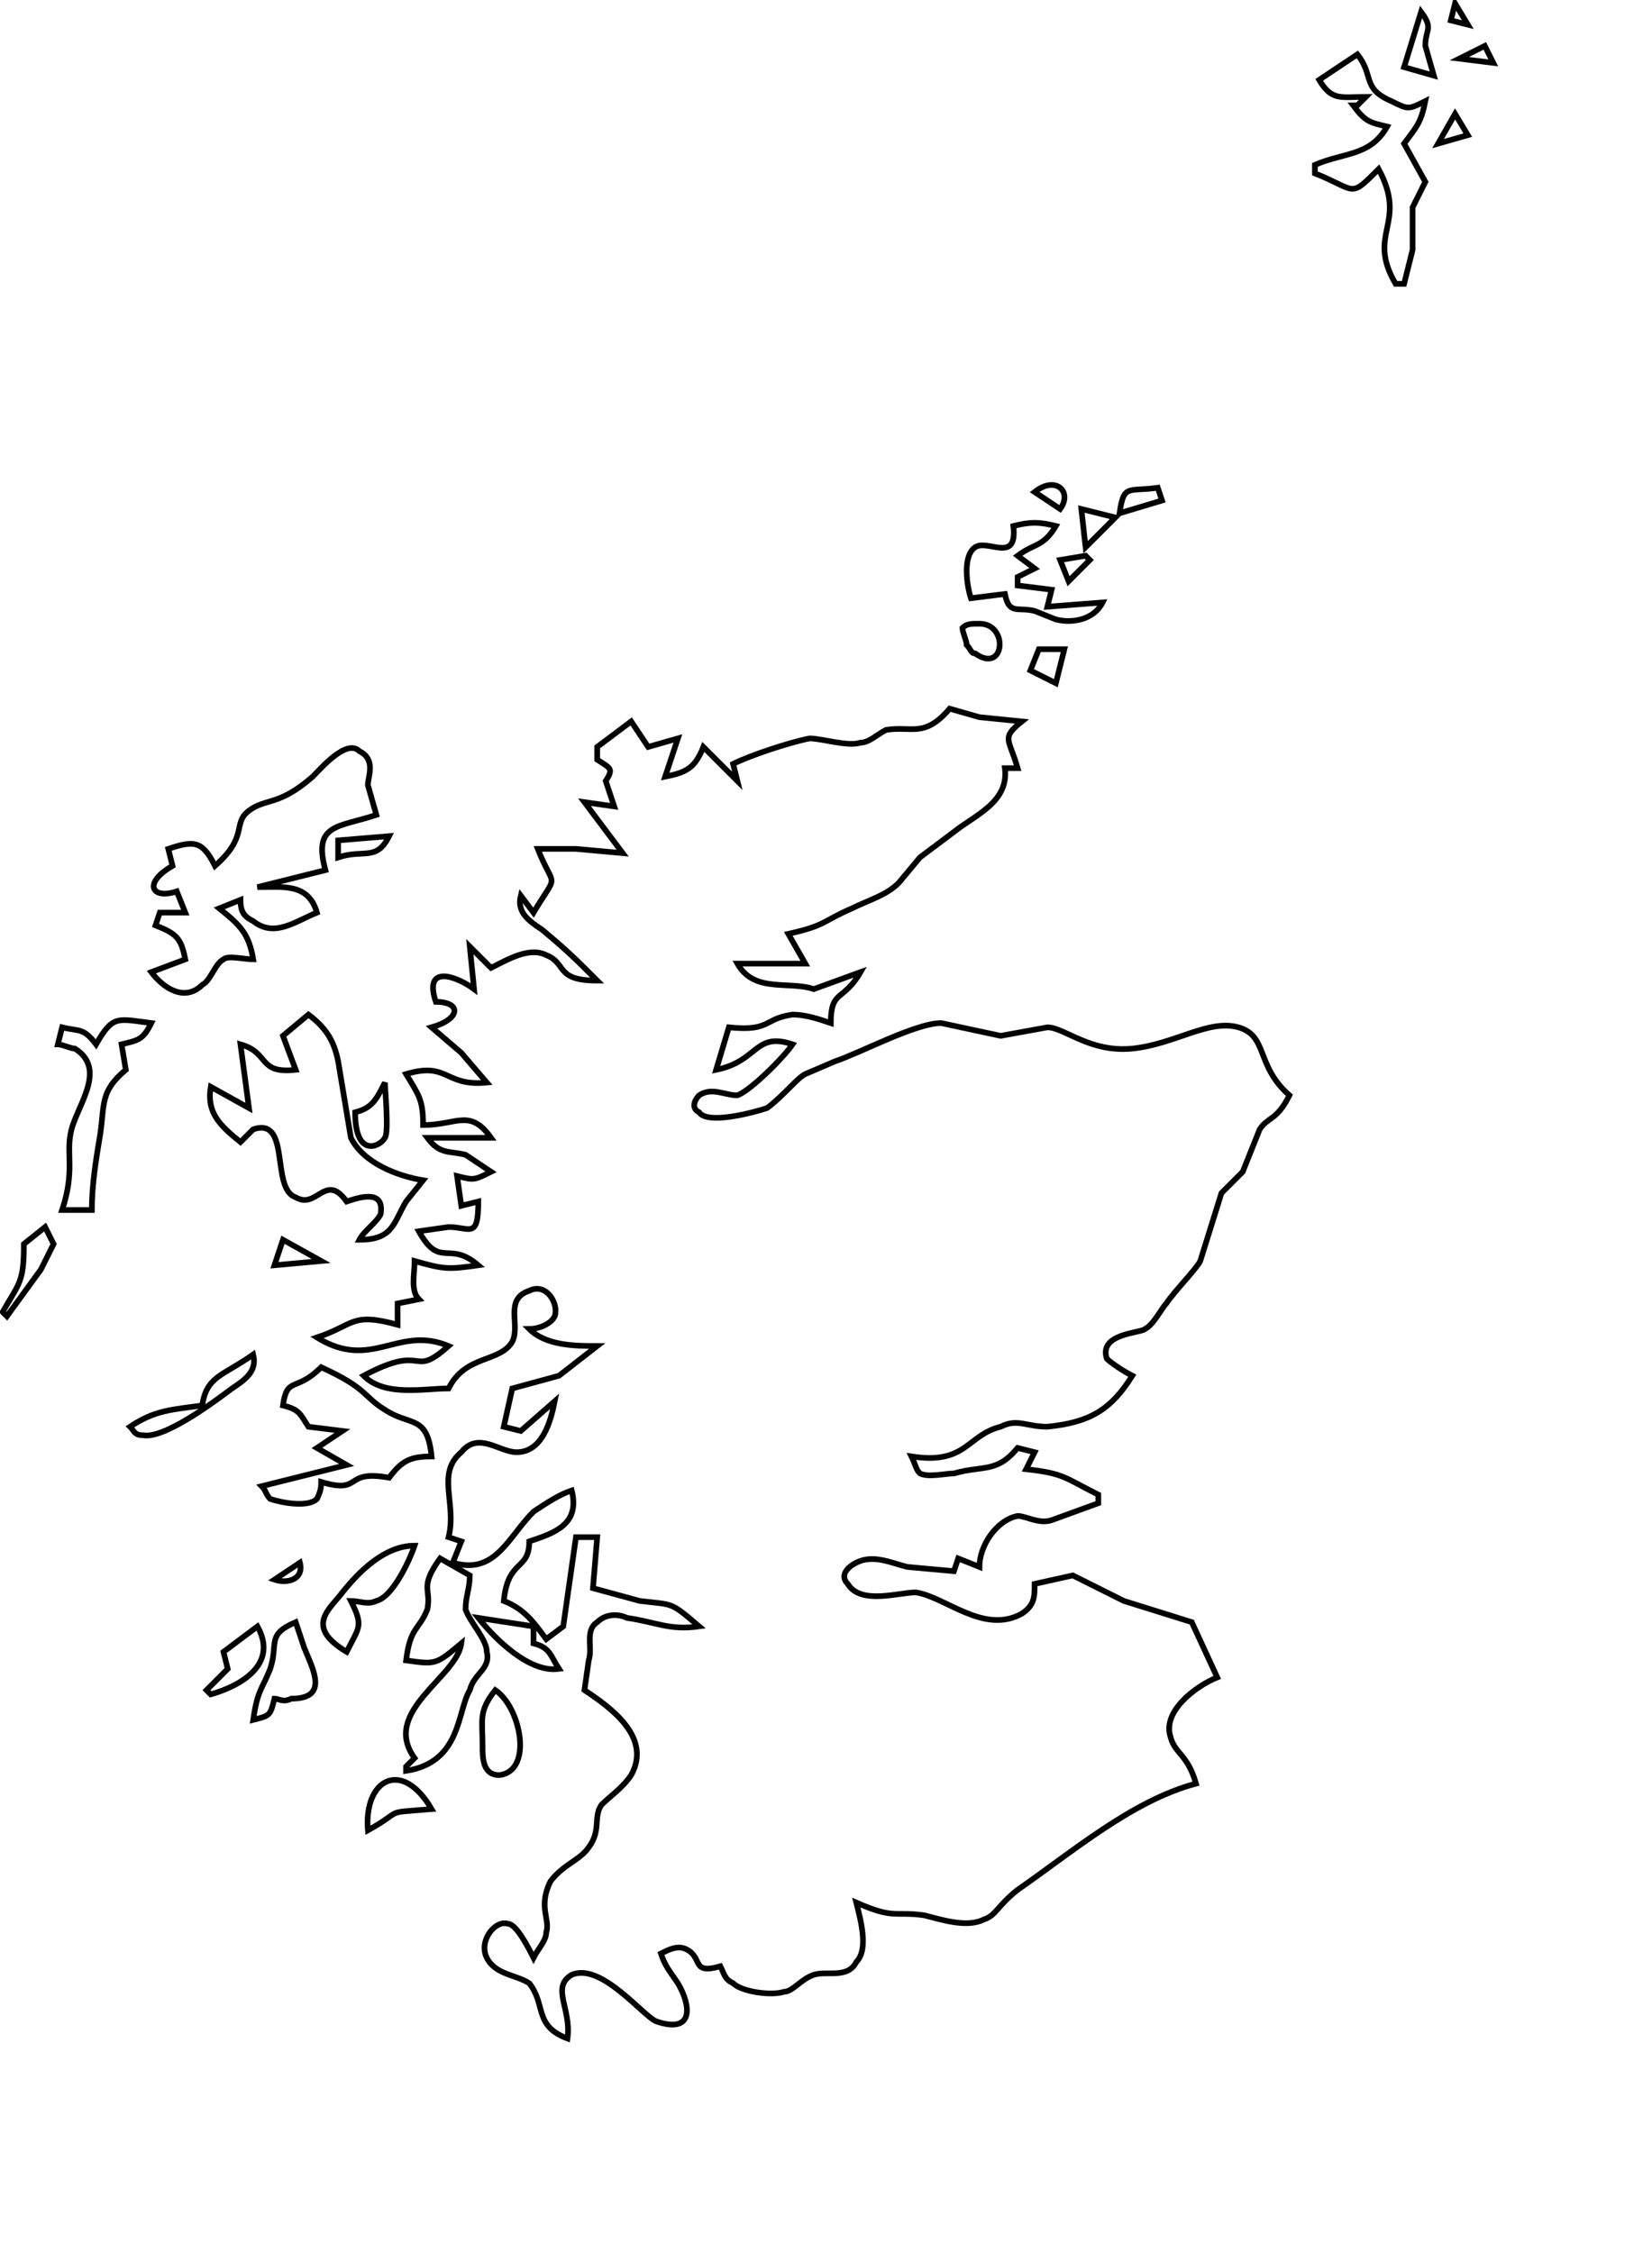 <?xml version="1.0" encoding="UTF-8" standalone="no"?>
<!-- Created with the GIMP - Path to SVG script by Joao S. O. Bueno
Created /home/ulf/scotland.svg -->
<svg
   xmlns:dc="http://purl.org/dc/elements/1.1/"
   xmlns:cc="http://web.resource.org/cc/"
   xmlns:rdf="http://www.w3.org/1999/02/22-rdf-syntax-ns#"
   xmlns:svg="http://www.w3.org/2000/svg"
   xmlns="http://www.w3.org/2000/svg"
   xmlns:sodipodi="http://sodipodi.sourceforge.net/DTD/sodipodi-0.dtd"
   xmlns:inkscape="http://www.inkscape.org/namespaces/inkscape"
   height="600.312"
   id="Sun Feb 15 20:02:54 2004"
   viewBox="0 0 389 530"
   width="440.312"
   sodipodi:version="0.32"
   inkscape:version="0.45.1"
   sodipodi:docname="map_of_scotland_01.svg"
   sodipodi:docbase="/Users/johnolsen/Desktop/OpenClipart/unsorted"
   inkscape:output_extension="org.inkscape.output.svg.inkscape"
   version="1.0">
  <defs
     id="defs36" />
  <sodipodi:namedview
     inkscape:window-height="480"
     inkscape:window-width="640"
     inkscape:pageshadow="2"
     inkscape:pageopacity="0.0"
     guidetolerance="10.0"
     gridtolerance="10.0"
     objecttolerance="10.0"
     borderopacity="1.0"
     bordercolor="#666666"
     pagecolor="#ffffff"
     id="base" />
  <path
     d="M 342.625,0.625 C 342.625,0.625 341.625,4.625 341.625,4.625 C 341.625,4.625 345.625,5.625 345.625,5.625 C 345.625,5.625 342.625,0.625 342.625,0.625 z "
     id="selection_to_path_1_0"
     style="fill:none;fill-opacity:1;fill-rule:evenodd;stroke:#000000;stroke-width:1pt;stroke-linecap:butt;stroke-linejoin:miter;stroke-opacity:1" />
  <path
     d="M 334.625,2.625 C 334.625,2.625 330.625,15.625 330.625,15.625 C 330.625,15.625 337.625,17.625 337.625,17.625 C 337.625,17.625 335.625,10.625 335.625,10.625 C 335.625,6.625 337.625,6.625 334.625,2.625 z "
     id="selection_to_path_1_1"
     style="fill:none;fill-opacity:1;fill-rule:evenodd;stroke:#000000;stroke-width:1pt;stroke-linecap:butt;stroke-linejoin:miter;stroke-opacity:1" />
  <path
     d="M 343.625,13.625 C 343.625,13.625 351.625,14.625 351.625,14.625 C 351.625,14.625 349.625,10.625 349.625,10.625 C 349.625,10.625 343.625,13.625 343.625,13.625 z "
     id="selection_to_path_1_2"
     style="fill:none;fill-opacity:1;fill-rule:evenodd;stroke:#000000;stroke-width:1pt;stroke-linecap:butt;stroke-linejoin:miter;stroke-opacity:1" />
  <path
     d="M 319.625,12.625 C 319.625,12.625 310.625,18.625 310.625,18.625 C 313.625,23.625 315.625,22.625 321.625,22.625 C 321.625,22.625 319.625,24.625 319.625,24.625 C 319.625,24.625 318.625,24.625 318.625,24.625 C 321.625,28.625 322.625,28.625 326.625,29.625 C 322.625,36.625 316.625,35.625 309.625,38.625 C 309.625,38.625 309.625,40.625 309.625,40.625 C 319.625,44.625 317.625,46.625 324.625,39.625 C 331.625,52.625 321.625,54.625 328.625,66.625 C 328.625,66.625 330.625,66.625 330.625,66.625 C 330.625,66.625 332.625,58.625 332.625,58.625 C 332.625,58.625 332.625,48.625 332.625,48.625 C 332.625,48.625 335.625,42.625 335.625,42.625 C 335.625,42.625 330.625,33.625 330.625,33.625 C 333.625,29.625 334.625,28.625 335.625,23.625 C 331.625,25.625 331.625,25.625 327.625,23.625 C 320.625,20.625 323.625,17.625 319.625,12.625 z "
     id="selection_to_path_1_3"
     style="fill:none;fill-opacity:1;fill-rule:evenodd;stroke:#000000;stroke-width:1pt;stroke-linecap:butt;stroke-linejoin:miter;stroke-opacity:1" />
  <path
     d="M 342.625,26.625 C 342.625,26.625 338.625,33.625 338.625,33.625 C 338.625,33.625 345.625,31.625 345.625,31.625 C 345.625,31.625 342.625,26.625 342.625,26.625 z "
     id="selection_to_path_1_4"
     style="fill:none;fill-opacity:1;fill-rule:evenodd;stroke:#000000;stroke-width:1pt;stroke-linecap:butt;stroke-linejoin:miter;stroke-opacity:1" />
  <path
     d="M 243.625,115.625 C 243.625,115.625 249.625,119.625 249.625,119.625 C 252.625,115.625 248.625,111.625 243.625,115.625 z "
     id="selection_to_path_1_5"
     style="fill:none;fill-opacity:1;fill-rule:evenodd;stroke:#000000;stroke-width:1pt;stroke-linecap:butt;stroke-linejoin:miter;stroke-opacity:1" />
  <path
     d="M 263.625,120.625 C 263.625,120.625 273.625,117.625 273.625,117.625 C 273.625,117.625 272.625,114.625 272.625,114.625 C 265.625,115.625 264.625,113.625 263.625,120.625 z "
     id="selection_to_path_1_6"
     style="fill:none;fill-opacity:1;fill-rule:evenodd;stroke:#000000;stroke-width:1pt;stroke-linecap:butt;stroke-linejoin:miter;stroke-opacity:1" />
  <path
     d="M 254.625,119.625 C 254.625,119.625 255.625,128.625 255.625,128.625 C 255.625,128.625 262.625,121.625 262.625,121.625 C 262.625,121.625 254.625,119.625 254.625,119.625 z "
     id="selection_to_path_1_7"
     style="fill:none;fill-opacity:1;fill-rule:evenodd;stroke:#000000;stroke-width:1pt;stroke-linecap:butt;stroke-linejoin:miter;stroke-opacity:1" />
  <path
     d="M 238.625,123.625 C 239.625,132.625 232.625,126.625 229.625,128.625 C 226.625,130.625 227.625,137.625 228.625,140.625 C 228.625,140.625 236.625,139.625 236.625,139.625 C 237.625,144.625 239.625,142.625 243.625,143.625 C 243.625,143.625 248.625,145.625 248.625,145.625 C 252.625,146.625 257.625,145.625 259.625,141.625 C 259.625,141.625 246.625,142.625 246.625,142.625 C 246.625,142.625 247.625,138.625 247.625,138.625 C 247.625,138.625 239.625,137.625 239.625,137.625 C 239.625,137.625 239.625,135.625 239.625,135.625 C 239.625,135.625 243.625,133.625 243.625,133.625 C 243.625,133.625 239.625,130.625 239.625,130.625 C 243.625,127.625 245.625,128.625 248.625,123.625 C 244.625,122.625 242.625,122.625 238.625,123.625 z "
     id="selection_to_path_1_8"
     style="fill:none;fill-opacity:1;fill-rule:evenodd;stroke:#000000;stroke-width:1pt;stroke-linecap:butt;stroke-linejoin:miter;stroke-opacity:1" />
  <path
     d="M 249.625,131.625 C 249.625,131.625 251.625,136.625 251.625,136.625 C 251.625,136.625 256.625,131.625 256.625,131.625 C 256.625,131.625 255.625,130.625 255.625,130.625 C 255.625,130.625 249.625,131.625 249.625,131.625 z "
     id="selection_to_path_1_9"
     style="fill:none;fill-opacity:1;fill-rule:evenodd;stroke:#000000;stroke-width:1pt;stroke-linecap:butt;stroke-linejoin:miter;stroke-opacity:1" />
  <path
     d="M 226.625,147.625 C 226.625,148.625 227.625,150.625 227.625,151.625 C 228.625,152.625 228.625,153.625 229.625,153.625 C 236.625,158.625 237.625,146.625 230.625,146.625 C 228.625,146.625 227.625,146.625 226.625,147.625 z "
     id="selection_to_path_1_10"
     style="fill:none;fill-opacity:1;fill-rule:evenodd;stroke:#000000;stroke-width:1pt;stroke-linecap:butt;stroke-linejoin:miter;stroke-opacity:1" />
  <path
     d="M 244.625,152.625 C 244.625,152.625 242.625,157.625 242.625,157.625 C 242.625,157.625 248.625,160.625 248.625,160.625 C 248.625,160.625 250.625,152.625 250.625,152.625 C 250.625,152.625 244.625,152.625 244.625,152.625 z "
     id="selection_to_path_1_11"
     style="fill:none;fill-opacity:1;fill-rule:evenodd;stroke:#000000;stroke-width:1pt;stroke-linecap:butt;stroke-linejoin:miter;stroke-opacity:1" />
  <path
     d="M 223.625,166.625 C 217.625,173.625 214.625,170.625 208.625,171.625 C 206.625,172.625 204.625,174.625 202.625,174.625 C 199.625,175.625 193.625,173.625 190.625,173.625 C 185.625,174.625 176.625,177.625 172.625,179.625 C 172.625,179.625 173.625,183.625 173.625,183.625 C 173.625,183.625 165.625,175.625 165.625,175.625 C 163.625,180.625 161.625,181.625 156.625,182.625 C 156.625,182.625 159.625,173.625 159.625,173.625 C 159.625,173.625 152.625,175.625 152.625,175.625 C 152.625,175.625 148.625,169.625 148.625,169.625 C 148.625,169.625 140.625,175.625 140.625,175.625 C 140.625,175.625 140.625,178.625 140.625,178.625 C 143.625,180.625 144.625,180.625 142.625,183.625 C 142.625,183.625 144.625,189.625 144.625,189.625 C 144.625,189.625 137.625,188.625 137.625,188.625 C 137.625,188.625 146.625,200.625 146.625,200.625 C 146.625,200.625 135.625,199.625 135.625,199.625 C 135.625,199.625 126.625,199.625 126.625,199.625 C 130.625,209.625 131.625,204.625 125.625,214.625 C 125.625,214.625 122.625,210.625 122.625,210.625 C 121.625,214.625 124.625,216.625 127.625,218.625 C 133.625,223.625 135.625,225.625 140.625,230.625 C 130.625,230.625 133.625,226.625 128.625,224.625 C 124.625,222.625 119.625,225.625 115.625,227.625 C 115.625,227.625 110.625,222.625 110.625,222.625 C 110.625,222.625 111.625,232.625 111.625,232.625 C 107.625,229.625 99.625,226.625 102.625,235.625 C 108.625,235.625 108.625,239.625 101.625,241.625 C 101.625,241.625 108.625,247.625 108.625,247.625 C 108.625,247.625 114.625,254.625 114.625,254.625 C 104.625,255.625 105.625,249.625 95.625,252.625 C 98.625,257.625 99.625,258.625 99.625,264.625 C 107.625,264.625 110.625,260.625 115.625,267.625 C 115.625,267.625 100.625,267.625 100.625,267.625 C 103.625,271.625 105.625,270.625 109.625,271.625 C 109.625,271.625 115.625,275.625 115.625,275.625 C 111.625,277.625 111.625,277.625 107.625,276.625 C 107.625,276.625 108.625,283.625 108.625,283.625 C 108.625,283.625 112.625,282.625 112.625,282.625 C 112.625,291.625 110.625,288.625 105.625,288.625 C 105.625,288.625 98.625,289.625 98.625,289.625 C 103.625,298.625 105.625,291.625 112.625,297.625 C 105.625,298.625 104.625,298.625 97.625,296.625 C 97.625,299.625 96.625,303.625 98.625,305.625 C 98.625,305.625 93.625,306.625 93.625,306.625 C 93.625,306.625 93.625,311.625 93.625,311.625 C 82.625,308.625 83.625,311.625 74.625,314.625 C 87.625,322.625 93.625,311.625 105.625,316.625 C 96.625,324.625 100.625,315.625 85.625,323.625 C 90.625,328.625 99.625,326.625 105.625,326.625 C 109.625,318.625 117.625,320.625 120.625,315.625 C 122.625,311.625 118.625,305.625 124.625,303.625 C 128.625,301.625 131.625,306.625 130.625,309.625 C 129.625,311.625 126.625,312.625 124.625,312.625 C 128.625,316.625 135.625,316.625 140.625,316.625 C 140.625,316.625 131.625,323.625 131.625,323.625 C 131.625,323.625 120.625,326.625 120.625,326.625 C 120.625,326.625 118.625,335.625 118.625,335.625 C 118.625,335.625 122.625,336.625 122.625,336.625 C 122.625,336.625 130.625,329.625 130.625,329.625 C 129.625,334.625 127.625,341.625 121.625,341.625 C 117.625,341.625 112.625,336.625 108.625,341.625 C 102.625,346.625 107.625,353.625 105.625,361.625 C 105.625,361.625 108.625,362.625 108.625,362.625 C 108.625,362.625 106.625,367.625 106.625,367.625 C 116.625,370.625 119.625,361.625 125.625,355.625 C 128.625,353.625 131.625,351.625 134.625,350.625 C 136.625,358.625 130.625,360.625 124.625,362.625 C 124.625,369.625 119.625,366.625 118.625,376.625 C 123.625,378.625 125.625,381.625 128.625,385.625 C 128.625,385.625 132.625,382.625 132.625,382.625 C 132.625,382.625 135.625,361.625 135.625,361.625 C 135.625,361.625 140.625,361.625 140.625,361.625 C 140.625,361.625 139.625,373.625 139.625,373.625 C 139.625,373.625 150.625,376.625 150.625,376.625 C 158.625,377.625 157.625,376.625 164.625,382.625 C 157.625,383.625 154.625,381.625 147.625,380.625 C 145.625,379.625 142.625,379.625 140.625,381.625 C 137.625,383.625 139.625,387.625 138.625,390.625 C 138.625,390.625 137.625,397.625 137.625,397.625 C 143.625,401.625 153.625,408.625 148.625,417.625 C 146.625,420.625 143.625,422.625 141.625,424.625 C 139.625,427.625 141.625,430.625 138.625,434.625 C 136.625,437.625 132.625,438.625 129.625,442.625 C 126.625,448.625 129.625,451.625 128.625,454.625 C 128.625,456.625 126.625,458.625 125.625,460.625 C 124.625,458.625 121.625,452.625 119.625,452.625 C 116.625,451.625 112.625,456.625 114.625,460.625 C 116.625,464.625 121.625,464.625 124.625,466.625 C 128.625,471.625 125.625,476.625 133.625,479.625 C 134.625,472.625 129.625,467.625 134.625,464.625 C 141.625,461.625 151.625,474.625 154.625,475.625 C 163.625,478.625 162.625,471.625 159.625,466.625 C 157.625,463.625 156.625,462.625 155.625,459.625 C 157.625,458.625 159.625,457.625 161.625,458.625 C 165.625,460.625 162.625,464.625 169.625,462.625 C 170.625,464.625 170.625,465.625 172.625,466.625 C 174.625,468.625 181.625,469.625 184.625,468.625 C 186.625,468.625 188.625,465.625 191.625,464.625 C 194.625,463.625 199.625,465.625 201.625,461.625 C 204.625,458.625 202.625,451.625 201.625,447.625 C 210.625,451.625 210.625,449.625 217.625,450.625 C 221.625,451.625 227.625,453.625 231.625,451.625 C 234.625,450.625 234.625,448.625 239.625,444.625 C 252.625,435.625 266.625,423.625 281.625,419.625 C 279.625,412.625 276.625,412.625 275.625,408.625 C 273.625,402.625 281.625,396.625 286.625,394.625 C 286.625,394.625 280.625,381.625 280.625,381.625 C 280.625,381.625 264.625,376.625 264.625,376.625 C 264.625,376.625 252.625,370.625 252.625,370.625 C 252.625,370.625 243.625,372.625 243.625,372.625 C 243.625,375.625 243.625,377.625 240.625,379.625 C 231.625,384.625 222.625,375.625 215.625,374.625 C 211.625,374.625 202.625,377.625 199.625,372.625 C 197.625,370.625 199.625,368.625 201.625,367.625 C 205.625,365.625 209.625,367.625 213.625,368.625 C 213.625,368.625 224.625,369.625 224.625,369.625 C 224.625,369.625 225.625,366.625 225.625,366.625 C 225.625,366.625 230.625,368.625 230.625,368.625 C 230.625,363.625 234.625,357.625 239.625,356.625 C 241.625,356.625 244.625,358.625 247.625,357.625 C 247.625,357.625 258.625,353.625 258.625,353.625 C 258.625,353.625 258.625,351.625 258.625,351.625 C 250.625,347.625 250.625,346.625 241.625,345.625 C 241.625,345.625 243.625,341.625 243.625,341.625 C 243.625,341.625 239.625,340.625 239.625,340.625 C 234.625,346.625 231.625,344.625 224.625,346.625 C 222.625,346.625 218.625,347.625 216.625,346.625 C 215.625,345.625 215.625,344.625 214.625,342.625 C 227.625,344.625 227.625,337.625 235.625,335.625 C 239.625,333.625 241.625,335.625 246.625,335.625 C 256.625,334.625 261.625,331.625 266.625,323.625 C 264.625,322.625 261.625,320.625 260.625,319.625 C 258.625,313.625 268.625,313.625 269.625,312.625 C 271.625,311.625 273.625,307.625 274.625,306.625 C 276.625,303.625 281.625,298.625 282.625,296.625 C 282.625,296.625 287.625,280.625 287.625,280.625 C 287.625,280.625 292.625,275.625 292.625,275.625 C 292.625,275.625 296.625,265.625 296.625,265.625 C 298.625,262.625 300.625,263.625 303.625,257.625 C 295.625,250.625 298.625,243.625 291.625,241.625 C 284.625,239.625 276.625,245.625 266.625,246.625 C 256.625,247.625 250.625,241.625 246.625,241.625 C 246.625,241.625 235.625,243.625 235.625,243.625 C 235.625,243.625 221.625,240.625 221.625,240.625 C 215.625,240.625 202.625,247.625 196.625,249.625 C 196.625,249.625 189.625,252.625 189.625,252.625 C 187.625,253.625 184.625,257.625 180.625,260.625 C 177.625,261.625 166.625,264.625 164.625,261.625 C 162.625,260.625 163.625,258.625 164.625,257.625 C 167.625,255.625 170.625,257.625 173.625,257.625 C 176.625,256.625 184.625,248.625 186.625,245.625 C 177.625,242.625 178.625,249.625 168.625,251.625 C 168.625,251.625 171.625,241.625 171.625,241.625 C 181.625,242.625 179.625,239.625 186.625,238.625 C 189.625,238.625 192.625,239.625 195.625,240.625 C 195.625,232.625 198.625,235.625 202.625,228.625 C 202.625,228.625 191.625,232.625 191.625,232.625 C 185.625,230.625 177.625,233.625 173.625,226.625 C 173.625,226.625 189.625,226.625 189.625,226.625 C 189.625,226.625 185.625,219.625 185.625,219.625 C 194.625,217.625 193.625,216.625 200.625,213.625 C 204.625,211.625 208.625,210.625 211.625,207.625 C 211.625,207.625 216.625,201.625 216.625,201.625 C 216.625,201.625 224.625,195.625 224.625,195.625 C 229.625,191.625 237.625,188.625 236.625,180.625 C 236.625,180.625 239.625,180.625 239.625,180.625 C 237.625,173.625 235.625,173.625 240.625,169.625 C 240.625,169.625 230.625,168.625 230.625,168.625 C 230.625,168.625 223.625,166.625 223.625,166.625 z "
     id="selection_to_path_1_12"
     style="fill:none;fill-opacity:1;fill-rule:evenodd;stroke:#000000;stroke-width:1pt;stroke-linecap:butt;stroke-linejoin:miter;stroke-opacity:1" />
  <path
     d="M 50.625,203.625 C 47.625,197.625 45.625,197.625 39.625,199.625 C 39.625,199.625 40.625,203.625 40.625,203.625 C 33.625,207.625 35.625,211.625 41.625,209.625 C 41.625,209.625 43.625,214.625 43.625,214.625 C 43.625,214.625 37.625,214.625 37.625,214.625 C 37.625,214.625 36.625,217.625 36.625,217.625 C 41.625,219.625 42.625,220.625 43.625,225.625 C 43.625,225.625 35.625,228.625 35.625,228.625 C 38.625,232.625 43.625,235.625 47.625,231.625 C 49.625,230.625 50.625,226.625 52.625,225.625 C 53.625,224.625 57.625,225.625 59.625,225.625 C 58.625,219.625 56.625,217.625 51.625,213.625 C 51.625,213.625 56.625,211.625 56.625,211.625 C 56.625,214.625 57.625,215.625 59.625,216.625 C 64.625,220.625 69.625,216.625 74.625,214.625 C 72.625,207.625 66.625,208.625 60.625,208.625 C 60.625,208.625 76.625,204.625 76.625,204.625 C 73.625,193.625 79.625,194.625 88.625,191.625 C 88.625,191.625 86.625,184.625 86.625,184.625 C 86.625,182.625 88.625,178.625 84.625,176.625 C 81.625,173.625 75.625,180.625 73.625,182.625 C 65.625,189.625 62.625,187.625 58.625,190.625 C 54.625,193.625 58.625,196.625 50.625,203.625 z "
     id="selection_to_path_1_13"
     style="fill:none;fill-opacity:1;fill-rule:evenodd;stroke:#000000;stroke-width:1pt;stroke-linecap:butt;stroke-linejoin:miter;stroke-opacity:1" />
  <path
     d="M 79.625,197.625 C 79.625,197.625 79.625,201.625 79.625,201.625 C 85.625,199.625 88.625,202.625 91.625,196.625 C 91.625,196.625 79.625,197.625 79.625,197.625 z "
     id="selection_to_path_1_14"
     style="fill:none;fill-opacity:1;fill-rule:evenodd;stroke:#000000;stroke-width:1pt;stroke-linecap:butt;stroke-linejoin:miter;stroke-opacity:1" />
  <path
     d="M 72.625,238.625 C 72.625,238.625 66.625,243.625 66.625,243.625 C 66.625,243.625 69.625,251.625 69.625,251.625 C 60.625,252.625 63.625,247.625 56.625,245.625 C 56.625,245.625 58.625,260.625 58.625,260.625 C 58.625,260.625 49.625,255.625 49.625,255.625 C 48.625,261.625 51.625,264.625 56.625,268.625 C 57.625,267.625 58.625,266.625 59.625,265.625 C 68.625,262.625 63.625,279.625 69.625,281.625 C 74.625,284.625 76.625,275.625 81.625,282.625 C 84.625,281.625 90.625,279.625 89.625,285.625 C 88.625,287.625 85.625,289.625 84.625,291.625 C 92.625,291.625 92.625,287.625 95.625,282.625 C 95.625,282.625 99.625,277.625 99.625,277.625 C 93.625,276.625 85.625,273.625 82.625,267.625 C 82.625,267.625 79.625,249.625 79.625,249.625 C 78.625,244.625 76.625,241.625 72.625,238.625 z "
     id="selection_to_path_1_15"
     style="fill:none;fill-opacity:1;fill-rule:evenodd;stroke:#000000;stroke-width:1pt;stroke-linecap:butt;stroke-linejoin:miter;stroke-opacity:1" />
  <path
     d="M 22.625,245.625 C 19.625,241.625 18.625,242.625 14.625,241.625 C 14.625,241.625 13.625,245.625 13.625,245.625 C 14.625,245.625 16.625,246.625 17.625,246.625 C 25.625,251.625 17.625,260.625 16.625,266.625 C 15.625,271.625 17.625,275.625 14.625,284.625 C 14.625,284.625 21.625,284.625 21.625,284.625 C 21.625,278.625 22.625,272.625 23.625,266.625 C 24.625,259.625 23.625,256.625 29.625,251.625 C 29.625,251.625 28.625,245.625 28.625,245.625 C 32.625,244.625 33.625,244.625 35.625,240.625 C 27.625,239.625 26.625,238.625 22.625,245.625 z "
     id="selection_to_path_1_16"
     style="fill:none;fill-opacity:1;fill-rule:evenodd;stroke:#000000;stroke-width:1pt;stroke-linecap:butt;stroke-linejoin:miter;stroke-opacity:1" />
  <path
     d="M 90.625,254.625 C 88.625,258.625 87.625,260.625 83.625,261.625 C 83.625,272.625 89.625,269.625 90.625,267.625 C 91.625,266.625 90.625,255.625 90.625,254.625 z "
     id="selection_to_path_1_17"
     style="fill:none;fill-opacity:1;fill-rule:evenodd;stroke:#000000;stroke-width:1pt;stroke-linecap:butt;stroke-linejoin:miter;stroke-opacity:1" />
  <path
     d="M 10.625,288.625 C 10.625,288.625 5.625,292.625 5.625,292.625 C 5.625,301.625 4.625,301.625 0.625,308.625 C 0.625,308.625 1.625,309.625 1.625,309.625 C 1.625,309.625 9.625,298.625 9.625,298.625 C 9.625,298.625 12.625,292.625 12.625,292.625 C 12.625,292.625 10.625,288.625 10.625,288.625 z "
     id="selection_to_path_1_18"
     style="fill:none;fill-opacity:1;fill-rule:evenodd;stroke:#000000;stroke-width:1pt;stroke-linecap:butt;stroke-linejoin:miter;stroke-opacity:1" />
  <path
     d="M 66.625,291.625 C 66.625,291.625 64.625,297.625 64.625,297.625 C 64.625,297.625 75.625,296.625 75.625,296.625 C 75.625,296.625 66.625,291.625 66.625,291.625 z "
     id="selection_to_path_1_19"
     style="fill:none;fill-opacity:1;fill-rule:evenodd;stroke:#000000;stroke-width:1pt;stroke-linecap:butt;stroke-linejoin:miter;stroke-opacity:1" />
  <path
     d="M 59.625,318.625 C 52.625,323.625 48.625,323.625 47.625,330.625 C 40.625,331.625 36.625,331.625 30.625,335.625 C 31.625,336.625 31.625,337.625 33.625,337.625 C 38.625,338.625 50.625,329.625 54.625,326.625 C 57.625,324.625 60.625,322.625 59.625,318.625 z "
     id="selection_to_path_1_20"
     style="fill:none;fill-opacity:1;fill-rule:evenodd;stroke:#000000;stroke-width:1pt;stroke-linecap:butt;stroke-linejoin:miter;stroke-opacity:1" />
  <path
     d="M 75.625,321.625 C 69.625,327.625 67.625,323.625 66.625,330.625 C 70.625,331.625 70.625,332.625 72.625,335.625 C 72.625,335.625 80.625,336.625 80.625,336.625 C 80.625,336.625 74.625,340.625 74.625,340.625 C 74.625,340.625 81.625,344.625 81.625,344.625 C 81.625,344.625 61.625,349.625 61.625,349.625 C 62.625,350.625 62.625,351.625 63.625,352.625 C 66.625,353.625 72.625,354.625 74.625,352.625 C 75.625,350.625 75.625,349.625 75.625,348.625 C 85.625,351.625 80.625,345.625 91.625,347.625 C 94.625,343.625 96.625,342.625 101.625,342.625 C 100.625,332.625 96.625,335.625 90.625,331.625 C 85.625,328.625 86.625,326.625 75.625,321.625 z "
     id="selection_to_path_1_21"
     style="fill:none;fill-opacity:1;fill-rule:evenodd;stroke:#000000;stroke-width:1pt;stroke-linecap:butt;stroke-linejoin:miter;stroke-opacity:1" />
  <path
     d="M 81.625,388.625 C 84.625,382.625 85.625,382.625 82.625,376.625 C 84.625,376.625 86.625,377.625 88.625,376.625 C 92.625,375.625 96.625,366.625 97.625,363.625 C 90.625,363.625 84.625,369.625 80.625,374.625 C 77.625,378.625 71.625,382.625 81.625,388.625 z "
     id="selection_to_path_1_22"
     style="fill:none;fill-opacity:1;fill-rule:evenodd;stroke:#000000;stroke-width:1pt;stroke-linecap:butt;stroke-linejoin:miter;stroke-opacity:1" />
  <path
     d="M 103.625,366.625 C 98.625,373.625 101.625,373.625 100.625,378.625 C 98.625,383.625 96.625,382.625 95.625,390.625 C 102.625,391.625 102.625,391.625 108.625,386.625 C 107.625,394.625 89.625,402.625 97.625,413.625 C 97.625,413.625 95.625,415.625 95.625,415.625 C 95.625,415.625 95.625,416.625 95.625,416.625 C 108.625,414.625 107.625,402.625 110.625,397.625 C 111.625,393.625 115.625,392.625 114.625,388.625 C 114.625,385.625 110.625,381.625 109.625,378.625 C 109.625,375.625 110.625,373.625 110.625,370.625 C 110.625,370.625 103.625,366.625 103.625,366.625 z "
     id="selection_to_path_1_23"
     style="fill:none;fill-opacity:1;fill-rule:evenodd;stroke:#000000;stroke-width:1pt;stroke-linecap:butt;stroke-linejoin:miter;stroke-opacity:1" />
  <path
     d="M 70.625,367.625 C 70.625,367.625 64.625,371.625 64.625,371.625 C 67.625,372.625 71.625,371.625 70.625,367.625 z "
     id="selection_to_path_1_24"
     style="fill:none;fill-opacity:1;fill-rule:evenodd;stroke:#000000;stroke-width:1pt;stroke-linecap:butt;stroke-linejoin:miter;stroke-opacity:1" />
  <path
     d="M 112.625,380.625 C 116.625,385.625 124.625,393.625 131.625,392.625 C 129.625,389.625 129.625,387.625 125.625,386.625 C 125.625,386.625 125.625,382.625 125.625,382.625 C 125.625,382.625 112.625,380.625 112.625,380.625 z "
     id="selection_to_path_1_25"
     style="fill:none;fill-opacity:1;fill-rule:evenodd;stroke:#000000;stroke-width:1pt;stroke-linecap:butt;stroke-linejoin:miter;stroke-opacity:1" />
  <path
     d="M 59.625,404.625 C 63.625,403.625 63.625,403.625 64.625,399.625 C 65.625,399.625 66.625,400.625 68.625,399.625 C 77.625,399.625 73.625,392.625 71.625,387.625 C 71.625,387.625 69.625,381.625 69.625,381.625 C 62.625,384.625 65.625,386.625 63.625,392.625 C 61.625,397.625 60.625,397.625 59.625,404.625 z "
     id="selection_to_path_1_26"
     style="fill:none;fill-opacity:1;fill-rule:evenodd;stroke:#000000;stroke-width:1pt;stroke-linecap:butt;stroke-linejoin:miter;stroke-opacity:1" />
  <path
     d="M 60.625,382.625 C 60.625,382.625 52.625,388.625 52.625,388.625 C 52.625,388.625 53.625,392.625 53.625,392.625 C 53.625,392.625 48.625,397.625 48.625,397.625 C 48.625,397.625 49.625,398.625 49.625,398.625 C 56.625,396.625 65.625,391.625 60.625,382.625 z "
     id="selection_to_path_1_27"
     style="fill:none;fill-opacity:1;fill-rule:evenodd;stroke:#000000;stroke-width:1pt;stroke-linecap:butt;stroke-linejoin:miter;stroke-opacity:1" />
  <path
     d="M 116.625,397.625 C 112.625,402.625 113.625,404.625 113.625,410.625 C 113.625,413.625 113.625,417.625 117.625,417.625 C 125.625,416.625 122.625,401.625 116.625,397.625 z "
     id="selection_to_path_1_28"
     style="fill:none;fill-opacity:1;fill-rule:evenodd;stroke:#000000;stroke-width:1pt;stroke-linecap:butt;stroke-linejoin:miter;stroke-opacity:1" />
  <path
     d="M 86.625,430.625 C 95.625,425.625 89.625,426.625 101.625,425.625 C 94.625,413.625 85.625,418.625 86.625,430.625 z "
     id="selection_to_path_1_29"
     style="fill:none;fill-opacity:1;fill-rule:evenodd;stroke:#000000;stroke-width:1pt;stroke-linecap:butt;stroke-linejoin:miter;stroke-opacity:1" />
</svg>
